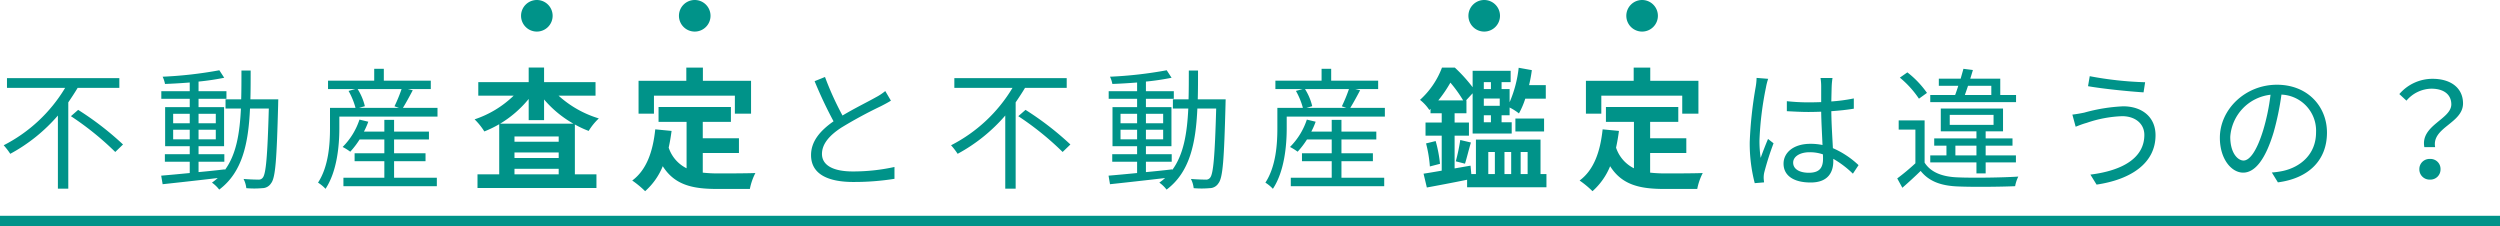<svg xmlns="http://www.w3.org/2000/svg" width="475" height="43" viewBox="0 0 475 43">
  <g id="グループ_24010" data-name="グループ 24010" transform="translate(-512 -4512)">
    <path id="パス_22650" data-name="パス 22650" d="M-214.325-17.3v-1.85h-21.35v1.85h11.05A29,29,0,0,1-236.3-6.4a12.785,12.785,0,0,1,1.25,1.625A32.058,32.058,0,0,0-226-12.05V1.85h1.975v-16.4c.625-.925,1.225-1.825,1.775-2.75Zm-9.2,5.375a55.785,55.785,0,0,1,8.425,6.8l1.475-1.425a57.06,57.06,0,0,0-8.525-6.575Zm19.425,4.4V-9.35h3.15v1.825Zm0-4.85h3.15v1.8h-3.15Zm8.1,0v1.8h-3.275v-1.8Zm0,4.85h-3.275V-9.35H-196Zm6.575-7.6c.05-1.75.05-3.6.05-5.475h-1.75c0,1.9,0,3.725-.05,5.475h-2.975v1.75h2.925c-.225,4.7-.875,8.725-3.05,11.675v-.125c-1.675.2-3.375.375-5,.525V-3.275h4.9V-4.7h-4.9V-6.225h4.85V-13.65h-4.85v-1.575h5.3v-1.45h-5.3V-18.5a47.775,47.775,0,0,0,4.875-.725l-.925-1.425A78.111,78.111,0,0,1-206.1-19.425a5.536,5.536,0,0,1,.45,1.375c1.475-.05,3.1-.15,4.7-.275v1.65h-5.4v1.45h5.4v1.575h-4.675v7.425h4.675V-4.7h-4.725v1.425h4.725v2.15c-2.05.2-3.925.375-5.425.5L-206.1,1c2.8-.3,6.675-.725,10.475-1.175a13,13,0,0,1-1.1.875,6.316,6.316,0,0,1,1.375,1.325c4.4-3.3,5.55-8.75,5.85-15.4h3.575c-.25,9.075-.55,12.375-1.125,13.1a.947.947,0,0,1-.9.4c-.475,0-1.575-.025-2.775-.125a5.037,5.037,0,0,1,.525,1.75,17.246,17.246,0,0,0,3.025,0A1.972,1.972,0,0,0-185.5.825c.85-1.05,1.075-4.525,1.35-15,0-.25.025-.95.025-.95Zm27.3,11.75h5.975v-1.5h-5.975V-7.5h6.625V-9h-6.625v-2.225h-1.85V-9h-3.875a13.785,13.785,0,0,0,.825-1.875l-1.675-.4a13.144,13.144,0,0,1-3.2,5.2,10.207,10.207,0,0,1,1.45.9A16.19,16.19,0,0,0-168.675-7.5h4.7v2.625h-5.65v1.5h5.65v3.15h-7.775v1.6H-154v-1.6h-8.125Zm1.425-13.7a29.043,29.043,0,0,1-1.35,3.275l.875.3H-168.8l1.125-.325a10.708,10.708,0,0,0-1.375-3.25Zm.25,3.575c.575-.925,1.25-2.175,1.875-3.35l-.925-.225h4.35v-1.6h-8.925v-2.25H-165.9v2.25h-8.775v1.6h5.175l-1.275.35A13.755,13.755,0,0,1-169.45-13.5h-4.85v3.875c0,2.95-.25,7.225-2.275,10.325a7.134,7.134,0,0,1,1.425,1.175c2.2-3.325,2.625-8.225,2.625-11.5V-11.85h18.65V-13.5Zm18.475,3a20.908,20.908,0,0,0,5.425-4.7v4.025h2.925V-15.1a20.773,20.773,0,0,0,5.575,4.6Zm2.725,9.625v-1.05h8.4v1.05Zm0-4.15h8.4v1.05h-8.4Zm8.4-2.05h-8.4v-1h8.4Zm7-8.75V-18.4h-9.775v-2.775h-2.925V-18.4h-9.575v2.575h6.725a19.507,19.507,0,0,1-7.425,4.5,12.444,12.444,0,0,1,1.85,2.3A21.02,21.02,0,0,0-142.15-10.4V-.875h-4.125v2.6h22.6v-2.6h-4.1V-10.35a17.837,17.837,0,0,0,2.625,1.225,11.271,11.271,0,0,1,1.925-2.375,20.019,20.019,0,0,1-7.65-4.325Zm11.1,0h15.375V-12.4H-94.3v-6.25h-9.15v-2.5h-3.15v2.5h-9.075v6.25h2.925Zm9.275,10.9H-96.6v-2.8h-6.875V-10.85h5.35v-2.825h-13.75v2.825h5.325v8.825a6.73,6.73,0,0,1-3.4-3.925c.225-1,.4-2.05.55-3.175l-3.1-.3C-112.95-5.15-114.175-1.7-116.875.3a18.2,18.2,0,0,1,2.45,2.025,12.757,12.757,0,0,0,3.35-4.75c2.25,3.575,5.675,4.325,10.3,4.325h6.25a11.117,11.117,0,0,1,1.05-3.025c-1.675.075-5.8.075-7.15.075a25.832,25.832,0,0,1-2.85-.15ZM-68.8-16.7a9.936,9.936,0,0,1-1.775,1.175c-1.35.775-4.025,2.075-6.35,3.475a56.881,56.881,0,0,1-3.325-7.325l-1.975.8a82.052,82.052,0,0,0,3.6,7.625C-81.275-9.1-82.9-7.075-82.9-4.525c0,3.7,3.375,5.1,8.025,5.1a48.588,48.588,0,0,0,7.825-.6v-2.25a36.466,36.466,0,0,1-7.925.85c-3.9,0-5.85-1.275-5.85-3.325,0-1.875,1.375-3.5,3.675-5a83.4,83.4,0,0,1,7.525-4.075c.725-.375,1.35-.7,1.9-1.05Zm34.475-.6v-1.85h-21.35v1.85h11.05A29,29,0,0,1-56.3-6.4a12.786,12.786,0,0,1,1.25,1.625A32.058,32.058,0,0,0-46-12.05V1.85h1.975v-16.4c.625-.925,1.225-1.825,1.775-2.75Zm-9.2,5.375a55.786,55.786,0,0,1,8.425,6.8l1.475-1.425a57.06,57.06,0,0,0-8.525-6.575Zm19.425,4.4V-9.35h3.15v1.825Zm0-4.85h3.15v1.8H-24.1Zm8.1,0v1.8h-3.275v-1.8Zm0,4.85h-3.275V-9.35H-16Zm6.575-7.6c.05-1.75.05-3.6.05-5.475h-1.75c0,1.9,0,3.725-.05,5.475H-14.15v1.75h2.925c-.225,4.7-.875,8.725-3.05,11.675v-.125c-1.675.2-3.375.375-5,.525V-3.275h4.9V-4.7h-4.9V-6.225h4.85V-13.65h-4.85v-1.575h5.3v-1.45h-5.3V-18.5a47.775,47.775,0,0,0,4.875-.725l-.925-1.425A78.111,78.111,0,0,1-26.1-19.425a5.536,5.536,0,0,1,.45,1.375c1.475-.05,3.1-.15,4.7-.275v1.65h-5.4v1.45h5.4v1.575h-4.675v7.425h4.675V-4.7h-4.725v1.425h4.725v2.15c-2.05.2-3.925.375-5.425.5L-26.1,1C-23.3.7-19.425.275-15.625-.175a13,13,0,0,1-1.1.875A6.316,6.316,0,0,1-15.35,2.025c4.4-3.3,5.55-8.75,5.85-15.4h3.575C-6.175-4.3-6.475-1-7.05-.275a.947.947,0,0,1-.9.4C-8.425.125-9.525.1-10.725,0A5.037,5.037,0,0,1-10.2,1.75a17.246,17.246,0,0,0,3.025,0A1.972,1.972,0,0,0-5.5.825c.85-1.05,1.075-4.525,1.35-15,0-.25.025-.95.025-.95Zm27.3,11.75H23.85v-1.5H17.875V-7.5H24.5V-9H17.875v-2.225h-1.85V-9H12.15a13.786,13.786,0,0,0,.825-1.875l-1.675-.4a13.144,13.144,0,0,1-3.2,5.2,10.207,10.207,0,0,1,1.45.9A16.189,16.189,0,0,0,11.325-7.5h4.7v2.625h-5.65v1.5h5.65v3.15H8.25v1.6H26v-1.6H17.875Zm1.425-13.7A29.043,29.043,0,0,1,17.95-13.8l.875.3H11.2l1.125-.325a10.708,10.708,0,0,0-1.375-3.25Zm.25,3.575c.575-.925,1.25-2.175,1.875-3.35l-.925-.225h4.35v-1.6H15.925v-2.25H14.1v2.25H5.325v1.6H10.5l-1.275.35A13.754,13.754,0,0,1,10.55-13.5H5.7v3.875C5.7-6.675,5.45-2.4,3.425.7A7.134,7.134,0,0,1,4.85,1.875C7.05-1.45,7.475-6.35,7.475-9.625V-11.85h18.65V-13.5ZM45.775-5.125h1.25v4.2h-1.25Zm4.35,0v4.2H48.85v-4.2Zm3.125,0v4.2H51.925v-4.2Zm-16.975-9.8a23.854,23.854,0,0,0,2.3-3.375A24.525,24.525,0,0,1,41-14.925Zm10-3.475v1.325h-1.35V-18.4Zm0,7.625h-1.35V-12.1h1.35Zm1.675-4.5V-13.9H44.925v-1.375ZM55.7-.925v-6.55H43.425v6.55H42.55l-.15-1.6L39.375-2V-8.225H42.1v-2.5H39.375v-1.75h2.25v-2.45H41.55l1.25-1.35v7.65h7.425v-2.15H48.3V-12.1h1.525v-1.475A9.959,9.959,0,0,1,51.6-12.45a15.443,15.443,0,0,0,1.2-2.8h3.9v-2.575H53.525a27.231,27.231,0,0,0,.525-2.85l-2.5-.45a22.626,22.626,0,0,1-1.725,6.55v-2.5H48.3V-18.4h1.725v-2.15H42.8v3.125a29.32,29.32,0,0,0-3.375-3.725h-2.45A15.692,15.692,0,0,1,32.8-15.025,8.14,8.14,0,0,1,34.575-13.1l.225-.225v.85h2.125v1.75H33.85v2.5h3.075v6.65c-1.3.225-2.475.425-3.45.575L34.1,1.625C36.275,1.225,39.075.7,41.75.15V1.575H56.825v-2.5ZM33.95-6.75a24.175,24.175,0,0,1,.725,4.375l1.925-.5A24.686,24.686,0,0,0,35.775-7.2ZM50.925-9.025h5.45v-2.45h-5.45ZM41.35-2.9c.325-1.025.7-2.6,1.125-4.025L40.45-7.4a35.22,35.22,0,0,1-.85,4.05Zm25.9-12.925H82.625V-12.4H85.7v-6.25H76.55v-2.5H73.4v2.5H64.325v6.25H67.25Zm9.275,10.9H83.4v-2.8H76.525V-10.85h5.35v-2.825H68.125v2.825H73.45v8.825a6.73,6.73,0,0,1-3.4-3.925c.225-1,.4-2.05.55-3.175l-3.1-.3C67.05-5.15,65.825-1.7,63.125.3a18.2,18.2,0,0,1,2.45,2.025,12.757,12.757,0,0,0,3.35-4.75C71.175,1.15,74.6,1.9,79.225,1.9h6.25a11.117,11.117,0,0,1,1.05-3.025c-1.675.075-5.8.075-7.15.075a25.832,25.832,0,0,1-2.85-.15ZM96.75-19.2a10.917,10.917,0,0,1-.175,1.75A77.145,77.145,0,0,0,95.45-7.05,29.915,29.915,0,0,0,96.4.8L98.175.65C98.15.4,98.1.05,98.1-.2a4.248,4.248,0,0,1,.125-1.1,53.449,53.449,0,0,1,1.75-5.475L98.925-7.6c-.425,1-1,2.475-1.4,3.6A21.873,21.873,0,0,1,97.3-7.375a60.8,60.8,0,0,1,1.225-9.975,11.726,11.726,0,0,1,.425-1.675ZM109.375-3.85c0,1.65-.6,2.675-2.7,2.675-1.775,0-2.975-.7-2.975-1.925,0-1.15,1.275-1.975,3.125-1.975a7.741,7.741,0,0,1,2.525.4C109.375-4.375,109.375-4.075,109.375-3.85Zm6.75,1.225A16.88,16.88,0,0,0,111.25-5.85c-.1-2.075-.275-4.55-.3-7.025,1.475-.1,2.925-.25,4.275-.475V-15.3a31.536,31.536,0,0,1-4.275.575c.025-1.15.05-2.3.075-2.975a14.025,14.025,0,0,1,.15-1.475H108.9a10.119,10.119,0,0,1,.125,1.5V-14.6c-.775.025-1.55.05-2.325.05a38.7,38.7,0,0,1-4.2-.225v1.9c1.45.075,2.75.15,4.15.15.8,0,1.575-.025,2.375-.05.025,2.05.175,4.425.25,6.325a11.042,11.042,0,0,0-2.3-.225c-3.25,0-5.1,1.7-5.1,3.775,0,2.2,1.825,3.575,5.15,3.575,3.35,0,4.3-2,4.3-4.05v-.45A18.787,18.787,0,0,1,115.05-1ZM141.35-17.7v1.75h-5.025c.175-.525.4-1.125.6-1.75Zm4.7,1.75h-3v-3.1h-5.7c.175-.575.35-1.125.5-1.65l-1.8-.225c-.15.575-.35,1.225-.525,1.875h-4.15v1.35h3.7c-.2.625-.4,1.225-.6,1.75H129.75v1.35h16.3ZM134.525-4.475v-1.85h4v1.85Zm-1.075-7.7h8.325v1.9H133.45ZM138.525-1.05h1.75v-2.1h5.75V-4.475h-5.75v-1.85h5.1V-7.7h-5.1V-9.05h3.3v-4.325H131.75V-9.05h6.775V-7.7H130.5v1.375h2.325v1.85H129.75V-3.15h8.775Zm-9.4-15.3a18,18,0,0,0-3.725-3.9l-1.425,1a18.745,18.745,0,0,1,3.625,4Zm-.45,5.225H123.75v1.75h3.175v6.4A41.149,41.149,0,0,1,123.475-.1l.975,1.775c1.225-1.075,2.375-2.125,3.475-3.2,1.55,1.95,3.8,2.825,7.075,2.95,2.8.125,8.075.075,10.875-.05a6.805,6.805,0,0,1,.6-1.825c-3,.2-8.75.275-11.5.15-2.925-.1-5.125-.95-6.3-2.8Zm41.75,2.75c0,4.45-4.25,6.8-10.25,7.55l1.175,1.9c6.425-.95,11.2-4,11.2-9.375,0-3.525-2.625-5.5-6.15-5.5a32.824,32.824,0,0,0-7.4,1.2c-.725.15-1.575.3-2.25.375l.625,2.3c.6-.225,1.325-.525,2.075-.725a23.058,23.058,0,0,1,6.75-1.275C168.75-11.925,170.425-10.45,170.425-8.375ZM160.05-19.525l-.325,1.9c2.8.5,7.8,1,10.55,1.175l.3-1.925A66.329,66.329,0,0,1,160.05-19.525ZM189.275-3.5c-1.075,0-2.525-1.375-2.525-4.5a8.632,8.632,0,0,1,7.65-8,39.943,39.943,0,0,1-1.375,6.675C191.75-5.15,190.375-3.5,189.275-3.5ZM195.8.65c5.9-.775,9.325-4.25,9.325-9.45,0-5-3.7-9.1-9.5-9.1-6.05,0-10.85,4.7-10.85,10.075C184.775-3.75,187-1.2,189.2-1.2c2.3,0,4.275-2.625,5.8-7.7a52.322,52.322,0,0,0,1.475-7.125A6.862,6.862,0,0,1,203.05-8.85c0,4.275-3.1,6.625-6.275,7.325a15.518,15.518,0,0,1-2.125.3Zm27.825-6.7h2.05c-.675-3.75,5.3-4.525,5.3-8.3,0-2.875-2.25-4.675-5.775-4.675a8.293,8.293,0,0,0-6.325,2.9l1.35,1.25a6.359,6.359,0,0,1,4.725-2.275c2.55,0,3.8,1.25,3.8,2.975C228.75-11.325,222.85-10.2,223.625-6.05Zm-.95,4.2A1.944,1.944,0,0,0,224.7.125a1.924,1.924,0,0,0,2-1.975,1.9,1.9,0,0,0-2-1.95A1.924,1.924,0,0,0,222.675-1.85Z" transform="translate(749 4546)" fill="#009389"/>
    <path id="パス_22651" data-name="パス 22651" d="M0,0H475" transform="translate(512 4554)" fill="none" stroke="#009389" stroke-width="2"/>
    <path id="パス_22646" data-name="パス 22646" d="M3,0A3,3,0,1,1,0,3,3,3,0,0,1,3,0Z" transform="translate(611 4512)" fill="#009389"/>
    <path id="パス_22647" data-name="パス 22647" d="M3,0A3,3,0,1,1,0,3,3,3,0,0,1,3,0Z" transform="translate(641 4512)" fill="#009389"/>
    <path id="パス_22648" data-name="パス 22648" d="M3,0A3,3,0,1,1,0,3,3,3,0,0,1,3,0Z" transform="translate(791 4512)" fill="#009389"/>
    <path id="パス_22649" data-name="パス 22649" d="M3,0A3,3,0,1,1,0,3,3,3,0,0,1,3,0Z" transform="translate(821 4512)" fill="#009389"/>
  </g>
</svg>
